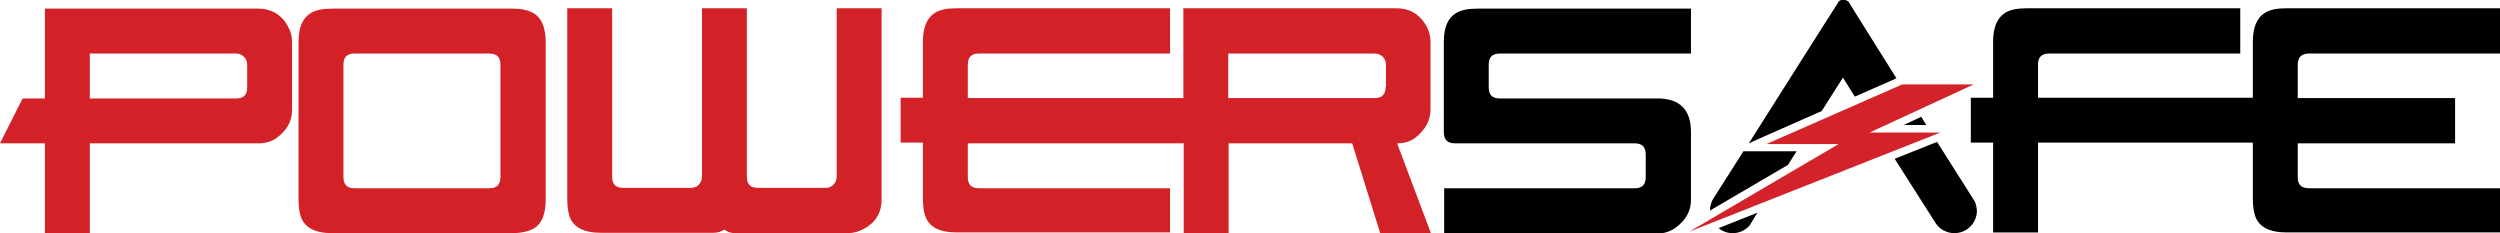<svg version="1.1" id="Layer_1" xmlns="http://www.w3.org/2000/svg" x="0" y="0" viewBox="0 0 695.9 64.9" xml:space="preserve"><style>.st1{fill:#d32128}</style><path d="M497.7 45.9l2.4-3.8h-14.8L477.1 55c-.7 1-1.1 2.2-1.1 3.5v.1l21.7-12.7zM490.8 38.1l16.3-7.2 5.9-9.3 3.3 5.3 11.6-5.1-7.4-11.8-5.5-8.8-.4-.7c-.4-.3-.9-.6-1.4-.6-.7 0-1.3.3-1.6.8v.1l-5.8 9.1-19 30 4-1.8zM534.8 32.5l-4.9 2.3h6.3zM549.7 56.1l-1-1.6-9.5-15-11.8 4.7 11.4 17.9c1.1 1.7 3.1 2.8 5.2 2.8 3.5 0 6.3-2.8 6.3-6.3-.1-.9-.2-1.7-.6-2.5zM478.4 63.5c1.1.9 2.4 1.4 3.9 1.4 1.9 0 3.5-.8 4.7-2.1l1.1-1.8 1.1-1.8-10.8 4.3z"/><path fill="#d32229" d="M520.4 36.9l29-13.4h-19.9l-37.8 16.6h20.1l-41.6 24.4 69.9-27.6z"/><g><path class="st1" d="M12.5 64.9v-25H0l6.3-12.5h6.2v-25h59.4c3.5 0 6.2 1.5 8 4.5.9 1.5 1.4 3.1 1.4 4.9v18.8c0 3.1-1.4 5.7-4.3 7.8-1.4 1-3.1 1.5-5 1.5H25v25H12.5zM68.8 18c0-.9-.3-1.6-.9-2.2-.6-.6-1.3-.9-2.3-.9H25v12.5h40.8c2 0 3-1 3-3.1V18zM142.5 64.9h-50c-4.9 0-7.8-1.6-8.8-4.7-.4-1.3-.6-2.9-.6-4.7V11.7c0-4 1.1-6.6 3.3-8 1.4-.9 3.4-1.3 6.1-1.3h50c3.4 0 5.8.7 7.2 2.2 1.4 1.4 2.2 3.8 2.2 7.2v43.8c0 4-1.1 6.7-3.3 8-1.5.8-3.5 1.3-6.1 1.3zm-6.3-12.5c2.1 0 3.1-1 3.1-3.1V18c0-2.1-1-3.1-3.1-3.1H98.7c-2.1 0-3.1 1-3.1 3.1v31.3c0 2.1 1 3.1 3.1 3.1h37.5zM201.7 63.9c-1 .6-2 .9-3.1.9h-31.3c-4.9 0-7.8-1.6-8.8-4.7-.4-1.3-.6-2.9-.6-4.7V2.3h12.5v46.9c0 2.1 1 3.1 3.1 3.1h18.8c.9 0 1.7-.3 2.2-.9.6-.6.9-1.3.9-2.2V2.3h12.5v46.9c0 2.1 1 3.1 3.1 3.1h18.8c.9 0 1.6-.3 2.2-.9.6-.6.9-1.3.9-2.2V2.3h12.5v53.2c0 3.7-1.6 6.4-4.9 8.2-1.5.8-3 1.2-4.5 1.2h-31.3c-1.2 0-2.2-.3-3-1zM398.2 30.5V11.7c0-1.8-.5-3.4-1.4-4.9-1.9-3-4.5-4.5-8-4.5h-59.4v25h-60V18c0-2.1 1-3.1 3.1-3.1h53.2V2.3h-59.4c-2.7 0-4.7.4-6.1 1.3-2.2 1.4-3.3 4.1-3.3 8v15.6h-6.2v12.5h6.2v15.6c0 1.8.2 3.4.6 4.7 1 3.1 3.9 4.7 8.8 4.7h59.4V52.4h-53.2c-2.1 0-3.1-1-3.1-3.1v-9.4H329.5v25H342v-25h34.4l7.8 25h14.1l-9.4-25c2 0 3.6-.5 5-1.5 2.8-2.2 4.3-4.8 4.3-7.9zm-12.5-6.3c0 2.1-1 3.1-3 3.1h-40.8V14.9h40.7c.9 0 1.7.3 2.3.9.6.6.9 1.3.9 2.2v6.2z"/><path d="M401.8 52.4h53.3c2 0 3-1 3-3.1V43c0-2.1-1-3.1-3.1-3.1h-50c-2.1 0-3.1-1-3.1-3.2v-25c0-4 1.1-6.6 3.3-8 1.4-.9 3.4-1.3 6.1-1.3h59.4v12.5h-53.2c-2.1 0-3.1 1-3.1 3.1v6.3c0 2.1 1 3.1 3 3.1h43.9c6.3 0 9.4 3.1 9.4 9.4v18.8c0 3.1-1.4 5.7-4.3 7.8-1.4 1-3.1 1.6-5 1.6H402V52.4zM642.7 14.9h53.2V2.3h-59.4c-2.7 0-4.7.4-6.1 1.3-2.2 1.4-3.3 4.1-3.3 8v15.6h-59.8V18c0-2.1 1-3.1 3.1-3.1h53.2V2.3h-59.4c-2.7 0-4.7.4-6.1 1.3-2.2 1.4-3.3 4.1-3.3 8v15.6h-6.2v12.5h6.2v25h12.5v-25h59.8v15.6c0 1.8.2 3.4.6 4.7 1 3.1 3.9 4.7 8.8 4.7h59.4V52.4h-53.2c-2.1 0-3.1-1-3.1-3.1v-9.4h43.8V27.3h-43.8V18c0-2.1 1.1-3.1 3.1-3.1z"/></g></svg>